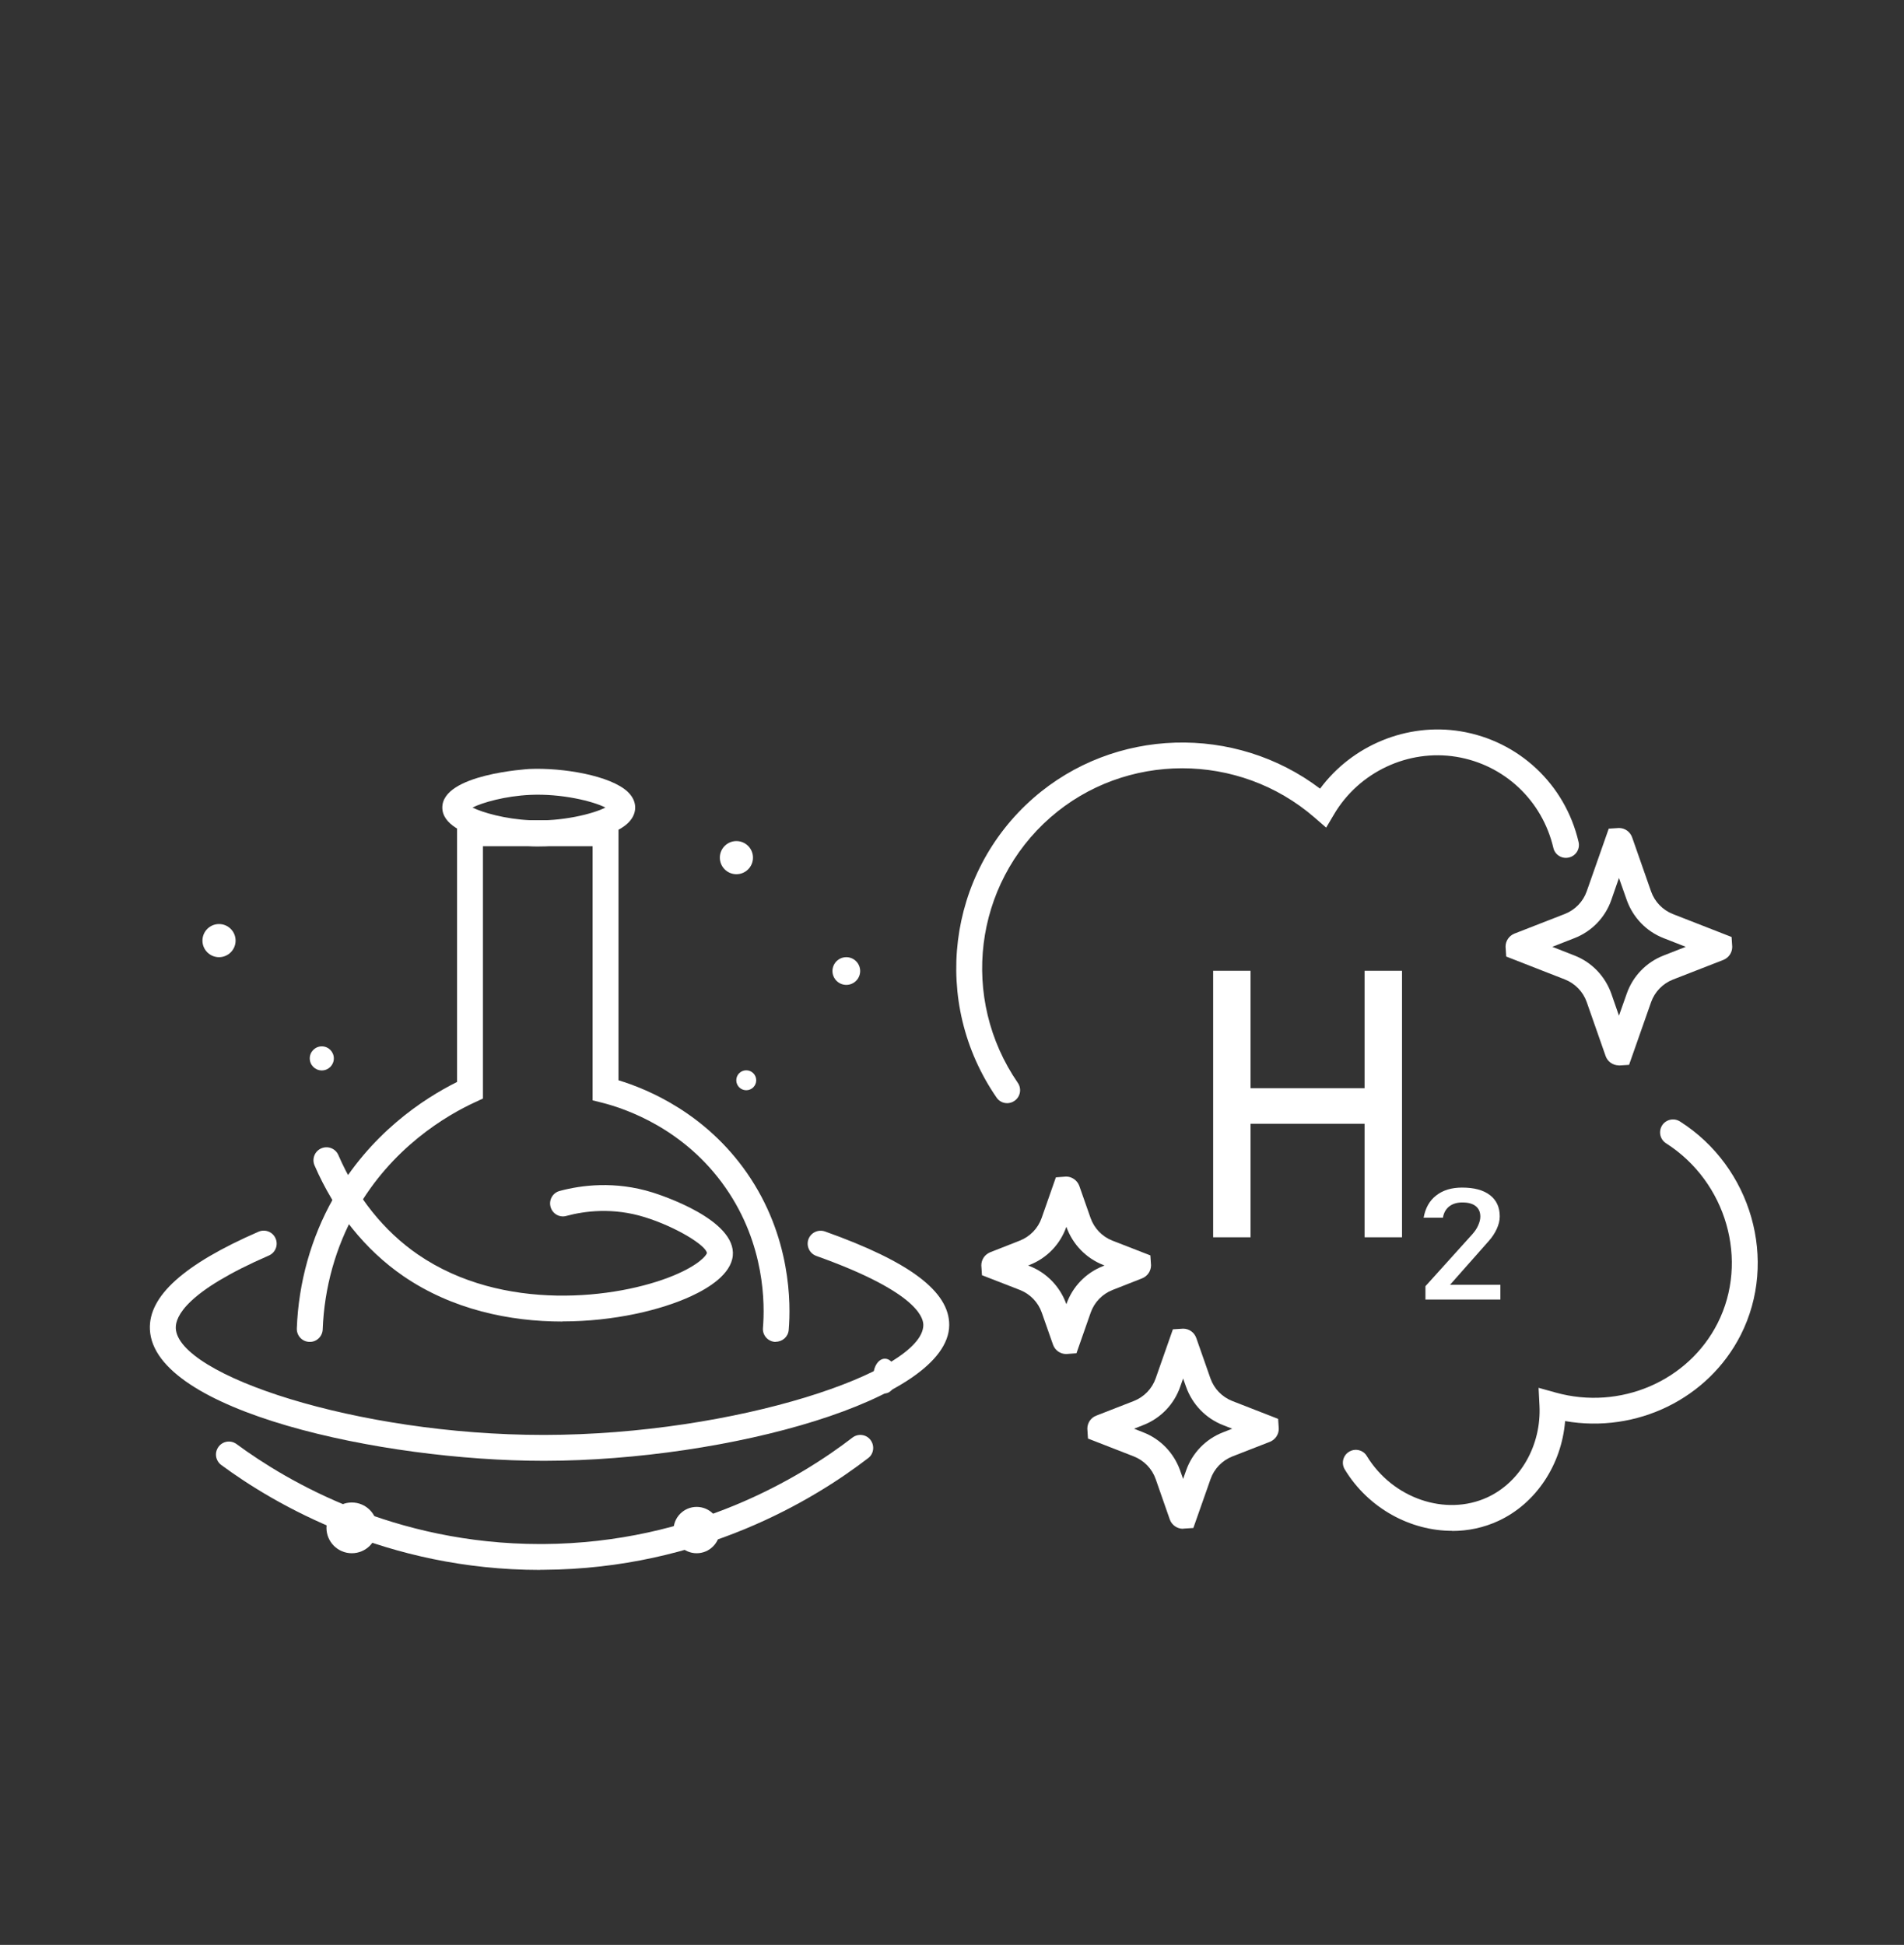 <?xml version="1.0" encoding="UTF-8"?><svg id="Ebene_2" xmlns="http://www.w3.org/2000/svg" width="147.09" height="150.26" viewBox="0 0 147.09 150.26"><rect x="0" y="0" width="147.09" height="150.26" fill="#333333" stroke="none"/><defs><style>.cls-1{fill:#fff;}</style></defs><path class="cls-1" d="M59.94,103.67s-.06,0-.09,0c-.55-.05-.96-.53-.91-1.08.15-1.79.18-6.43-2.89-10.83-3.17-4.56-7.71-6.1-9.51-6.56l-.76-.19v-19.63h-8.47v19.49l-.58.27c-2.26,1.04-6.47,3.52-9.25,8.45-1.55,2.75-2.43,5.91-2.55,9.12-.02.55-.49.99-1.04.96-.55-.02-.98-.48-.96-1.04.13-3.53,1.1-7,2.81-10.03,2.83-5.02,7-7.73,9.57-9.01v-20.22h12.47v20.09c2.34.71,6.73,2.58,9.91,7.14,3.44,4.94,3.41,10.14,3.24,12.15-.04.52-.48.91-1,.91Z"/><path class="cls-1" d="M41.58,65.39c-.24,0-.48,0-.71-.02-.07,0-6.7-.39-6.7-2.98s6.63-2.97,6.7-2.98c2.64-.12,6.32.52,7.63,1.77.47.45.57.9.57,1.21s-.1.76-.57,1.21c-1.08,1.03-4.08,1.79-6.92,1.79ZM36.5,62.39c.79.39,2.53.89,4.46.98,2.43.12,4.86-.49,5.81-.98-.95-.49-3.39-1.09-5.81-.98-1.94.09-3.68.59-4.46.98ZM47.14,62.65h0,0Z"/><path class="cls-1" d="M77.81,85.23c-.32,0-.63-.15-.82-.43-5.07-7.35-3.84-17.3,2.85-23.15,6.25-5.46,15.57-5.7,22.14-.72,2.48-3.35,6.71-5.11,10.86-4.43,4.49.74,8.07,4.09,9.11,8.55.13.54-.21,1.08-.75,1.2-.54.13-1.08-.21-1.2-.75-.86-3.66-3.79-6.42-7.49-7.03-3.72-.61-7.52,1.17-9.45,4.44l-.61,1.03-.91-.79c-5.84-5.06-14.6-5.06-20.39,0-5.92,5.18-7,14-2.52,20.51.31.45.2,1.08-.26,1.39-.17.12-.37.18-.57.18Z"/><path class="cls-1" d="M112.18,118.27c-3.22,0-6.47-1.74-8.29-4.74-.29-.47-.14-1.09.33-1.37.47-.29,1.09-.14,1.37.33,2,3.28,6.09,4.68,9.32,3.19,2.55-1.18,4.17-4.03,4.02-7.08l-.07-1.38,1.33.37c4.97,1.38,10.23-.88,12.5-5.36,2.44-4.82.69-10.92-3.98-13.9-.47-.3-.6-.91-.31-1.38.3-.47.92-.6,1.38-.31,5.54,3.52,7.6,10.76,4.7,16.49-2.51,4.95-8.06,7.62-13.57,6.66-.27,3.36-2.24,6.36-5.15,7.71-1.14.53-2.36.78-3.58.78Z"/><path class="cls-1" d="M91.39,118.11c-.46,0-.87-.29-1.02-.72l-1.09-3.12c-.28-.8-.9-1.44-1.69-1.75l-3.54-1.38-.05-.76c0-.45.27-.85.69-1.01l2.9-1.13c.79-.31,1.41-.95,1.69-1.75l1.33-3.79.79-.05c.46,0,.87.29,1.02.73l1.09,3.11c.28.8.9,1.44,1.69,1.75l3.54,1.38.05.76c0,.45-.27.84-.68,1.01l-2.9,1.13c-.79.31-1.41.95-1.69,1.75l-1.33,3.78-.79.05ZM87.61,110.38l.71.28c1.34.52,2.37,1.6,2.85,2.95l.23.65.23-.65c.47-1.35,1.51-2.43,2.85-2.95l.71-.28-.71-.28c-1.33-.52-2.37-1.6-2.85-2.95l-.23-.65-.23.65c-.47,1.35-1.51,2.43-2.85,2.95l-.71.28ZM85.42,109.53h0s0,0,0,0ZM92.26,104.04h0s0,0,0,0Z"/><path class="cls-1" d="M93.72,95.59v-20.59h2.89v20.59h-2.89ZM95.52,86.82v-2.75h11.43v2.75h-11.43ZM105.42,95.59v-20.59h2.89v20.59h-2.89Z"/><path class="cls-1" d="M110.12,100.41v-1.04l3.59-3.98c.21-.23.37-.46.48-.71s.17-.47.17-.69h0c0-.35-.12-.62-.36-.81-.24-.19-.58-.28-1.03-.28-.42,0-.75.1-1.02.31-.26.21-.42.5-.48.87h0s-1.49,0-1.49,0h0c.13-.74.45-1.32.97-1.72.52-.41,1.19-.61,2-.61.93,0,1.64.19,2.15.58.51.39.76.94.76,1.65h0c0,.31-.08.63-.23.96-.15.33-.36.65-.63.95l-2.98,3.37h3.89v1.14h-5.81Z"/><path class="cls-1" d="M82.37,104.61c-.46,0-.87-.29-1.02-.72h0s-.87-2.48-.87-2.48c-.28-.8-.9-1.44-1.69-1.75l-2.93-1.14-.05-.76c0-.45.27-.84.68-1.01l2.29-.9c.79-.31,1.41-.95,1.69-1.75l1.1-3.14.79-.06c.45,0,.86.29,1.02.72l.87,2.48c.28.8.9,1.44,1.69,1.75l2.93,1.14.05.76c0,.45-.27.84-.68,1.01l-2.29.9c-.79.31-1.41.95-1.69,1.75l-1.1,3.14-.79.06ZM79.43,97.77l.1.04c1.33.52,2.37,1.6,2.85,2.95h0c.47-1.35,1.51-2.43,2.85-2.95l.1-.04-.1-.04c-1.33-.52-2.37-1.6-2.85-2.95h0c-.47,1.35-1.51,2.43-2.85,2.95l-.1.04Z"/><path class="cls-1" d="M125.06,82.31c-.46,0-.87-.29-1.02-.72l-1.46-4.17c-.28-.8-.9-1.44-1.69-1.75l-4.53-1.77-.05-.76c0-.45.27-.84.68-1.01l3.9-1.52c.79-.31,1.41-.95,1.69-1.75l1.7-4.84.79-.05c.46,0,.87.29,1.02.73l1.46,4.17c.28.8.9,1.44,1.69,1.75l4.53,1.77.05.76c0,.45-.27.84-.68,1.01l-3.9,1.52c-.79.31-1.41.95-1.69,1.75l-1.7,4.84-.79.05ZM119.92,73.15l1.71.67c1.34.52,2.37,1.6,2.85,2.95l.59,1.7.6-1.7c.47-1.35,1.51-2.43,2.85-2.95l1.71-.67-1.71-.67c-1.34-.52-2.37-1.6-2.85-2.95l-.6-1.7-.59,1.7c-.47,1.35-1.51,2.43-2.85,2.95l-1.71.67ZM125.93,65.36h0s0,0,0,0Z"/><path class="cls-1" d="M41.73,121.29c-11.86,0-20.52-5.07-24.64-8.11-.44-.33-.54-.95-.21-1.4s.95-.54,1.4-.21c3.92,2.89,12.16,7.72,23.45,7.72.08,0,.16,0,.24,0,11.58-.07,19.93-5.18,23.88-8.22.44-.34,1.07-.26,1.4.18s.26,1.07-.18,1.4c-4.14,3.19-12.92,8.56-25.08,8.63-.08,0-.17,0-.25,0Z"/><path class="cls-1" d="M41.99,112.86c-12.54,0-30.13-3.85-30.41-10.15-.12-2.57,2.63-5.04,8.39-7.55.51-.22,1.1.01,1.32.52.22.51-.01,1.1-.52,1.32-6.35,2.76-7.23,4.71-7.19,5.62.16,3.6,13.95,8.24,28.41,8.24h.08c14.76-.02,29.23-4.88,29.26-8.49,0-.72-.79-2.67-8.27-5.34-.52-.19-.79-.76-.61-1.28.19-.52.75-.79,1.28-.61,6.57,2.34,9.62,4.65,9.6,7.24-.05,5.78-17.14,10.46-31.25,10.48h-.08Z"/><path class="cls-1" d="M43.44,102.1c-4.06,0-8.5-.92-12.28-3.51-2.94-2.02-5.31-4.97-6.86-8.55-.22-.51.01-1.1.52-1.32.51-.22,1.1.01,1.32.52,1.4,3.23,3.53,5.89,6.16,7.69,6.53,4.48,15.39,3.42,19.75,1.61,2.01-.84,2.53-1.58,2.56-1.73-.05-.57-2.32-2-4.79-2.77-2.46-.77-4.66-.48-6.07-.1-.53.15-1.08-.17-1.22-.71-.14-.53.17-1.08.71-1.22,1.67-.45,4.27-.79,7.18.12.66.21,6.47,2.1,6.19,4.89-.15,1.42-1.83,2.48-3.22,3.12-2.29,1.06-5.93,1.95-9.93,1.95Z"/><circle class="cls-1" cx="16.92" cy="72.67" r="1.28"/><circle class="cls-1" cx="24.86" cy="81.77" r=".93"/><circle class="cls-1" cx="56.89" cy="66.26" r="1.28"/><circle class="cls-1" cx="57.65" cy="83.46" r=".77"/><circle class="cls-1" cx="65.38" cy="75.02" r="1.07"/><circle class="cls-1" cx="27.18" cy="118.04" r="1.96"/><circle class="cls-1" cx="53.82" cy="118.21" r="1.79"/><ellipse class="cls-1" cx="68.36" cy="106.31" rx=".89" ry="1.34"/></svg>